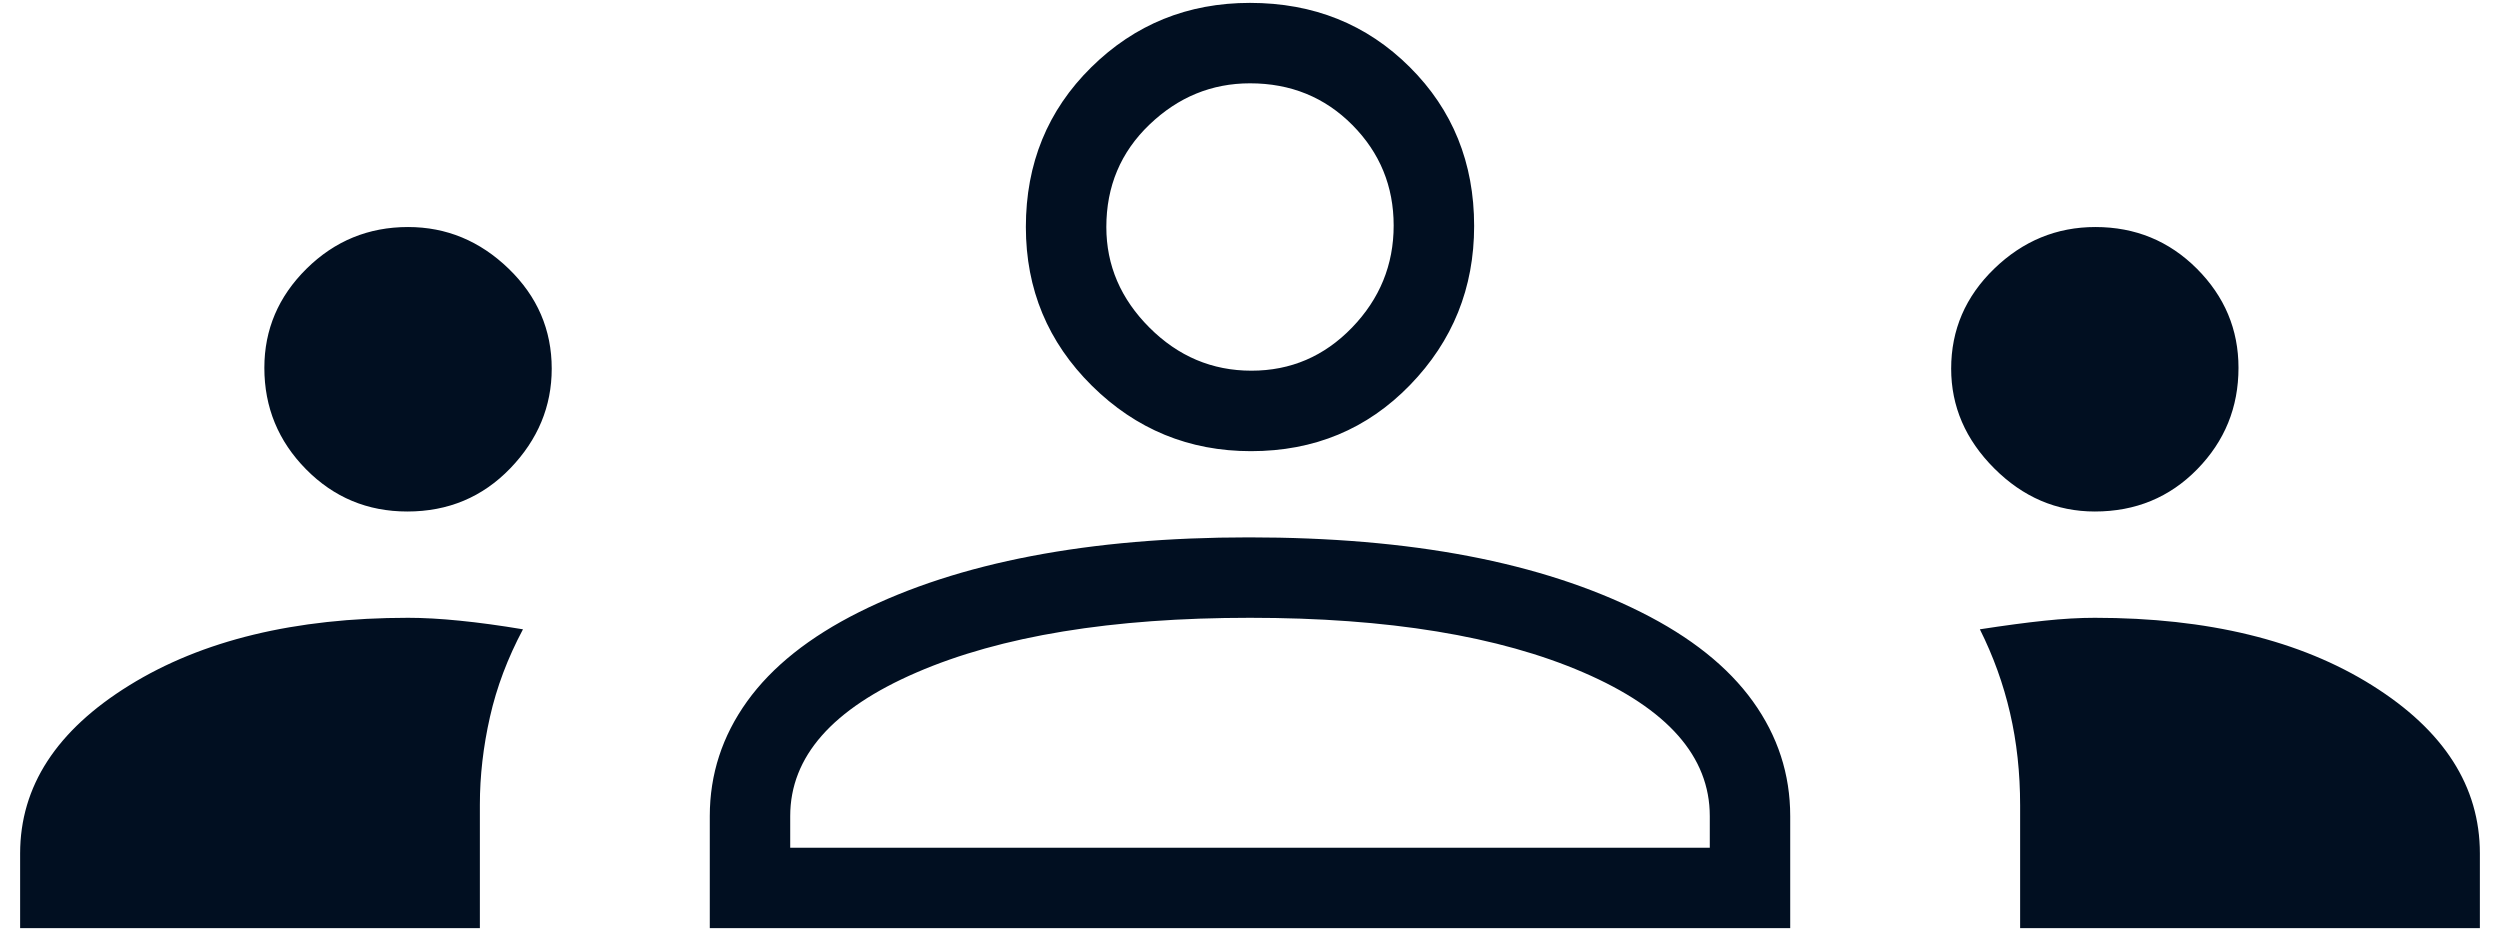 <svg xmlns="http://www.w3.org/2000/svg" width="58" height="22" viewBox="0 0 58 22" fill="none"><path d="M0.467 21.533V19.8C0.467 18.244 1.311 16.944 3 15.9C4.689 14.855 6.844 14.333 9.467 14.333C9.822 14.333 10.222 14.355 10.667 14.4C11.111 14.444 11.6 14.511 12.133 14.6C11.778 15.267 11.522 15.944 11.367 16.633C11.211 17.322 11.133 18 11.133 18.667V21.533H0.467ZM16.467 21.533V18.933C16.467 17.963 16.756 17.076 17.333 16.272C17.911 15.468 18.778 14.778 19.933 14.2C21.089 13.622 22.422 13.189 23.933 12.9C25.445 12.611 27.125 12.467 28.973 12.467C30.858 12.467 32.556 12.611 34.067 12.9C35.578 13.189 36.911 13.622 38.067 14.2C39.222 14.778 40.089 15.468 40.667 16.272C41.245 17.076 41.533 17.963 41.533 18.933V21.533H16.467ZM46.867 21.533V18.687C46.867 17.927 46.789 17.212 46.633 16.541C46.478 15.869 46.244 15.222 45.933 14.6C46.511 14.511 47.011 14.444 47.433 14.4C47.856 14.355 48.244 14.333 48.6 14.333C51.222 14.333 53.367 14.855 55.033 15.9C56.7 16.944 57.533 18.244 57.533 19.8V21.533H46.867ZM18.333 19.667H39.667V18.933C39.667 17.555 38.689 16.444 36.733 15.6C34.778 14.755 32.2 14.333 29 14.333C25.8 14.333 23.222 14.755 21.267 15.6C19.311 16.444 18.333 17.555 18.333 18.933V19.667ZM9.449 11.867C8.527 11.867 7.744 11.54 7.1 10.887C6.456 10.234 6.133 9.45 6.133 8.533C6.133 7.644 6.46 6.878 7.113 6.233C7.766 5.589 8.55 5.267 9.467 5.267C10.356 5.267 11.133 5.589 11.8 6.233C12.467 6.878 12.8 7.651 12.8 8.553C12.8 9.429 12.479 10.2 11.837 10.867C11.194 11.533 10.399 11.867 9.449 11.867ZM48.6 11.867C47.711 11.867 46.933 11.533 46.267 10.867C45.6 10.2 45.267 9.429 45.267 8.553C45.267 7.651 45.6 6.878 46.267 6.233C46.933 5.589 47.715 5.267 48.613 5.267C49.538 5.267 50.322 5.589 50.967 6.233C51.611 6.878 51.933 7.644 51.933 8.533C51.933 9.45 51.614 10.234 50.975 10.887C50.336 11.54 49.544 11.867 48.6 11.867ZM29.023 10.467C27.586 10.467 26.356 9.961 25.333 8.95C24.311 7.939 23.8 6.711 23.8 5.267C23.8 3.793 24.306 2.558 25.317 1.561C26.328 0.565 27.556 0.067 29 0.067C30.473 0.067 31.709 0.563 32.705 1.555C33.702 2.547 34.2 3.777 34.2 5.243C34.2 6.681 33.704 7.911 32.712 8.933C31.72 9.956 30.49 10.467 29.023 10.467ZM29.033 8.6C29.945 8.6 30.722 8.267 31.367 7.6C32.011 6.933 32.333 6.144 32.333 5.233C32.333 4.322 32.014 3.544 31.375 2.9C30.736 2.256 29.945 1.933 29 1.933C28.111 1.933 27.333 2.253 26.667 2.891C26 3.53 25.667 4.322 25.667 5.267C25.667 6.156 26 6.933 26.667 7.6C27.333 8.267 28.122 8.6 29.033 8.6Z" fill="#010F21"></path></svg>